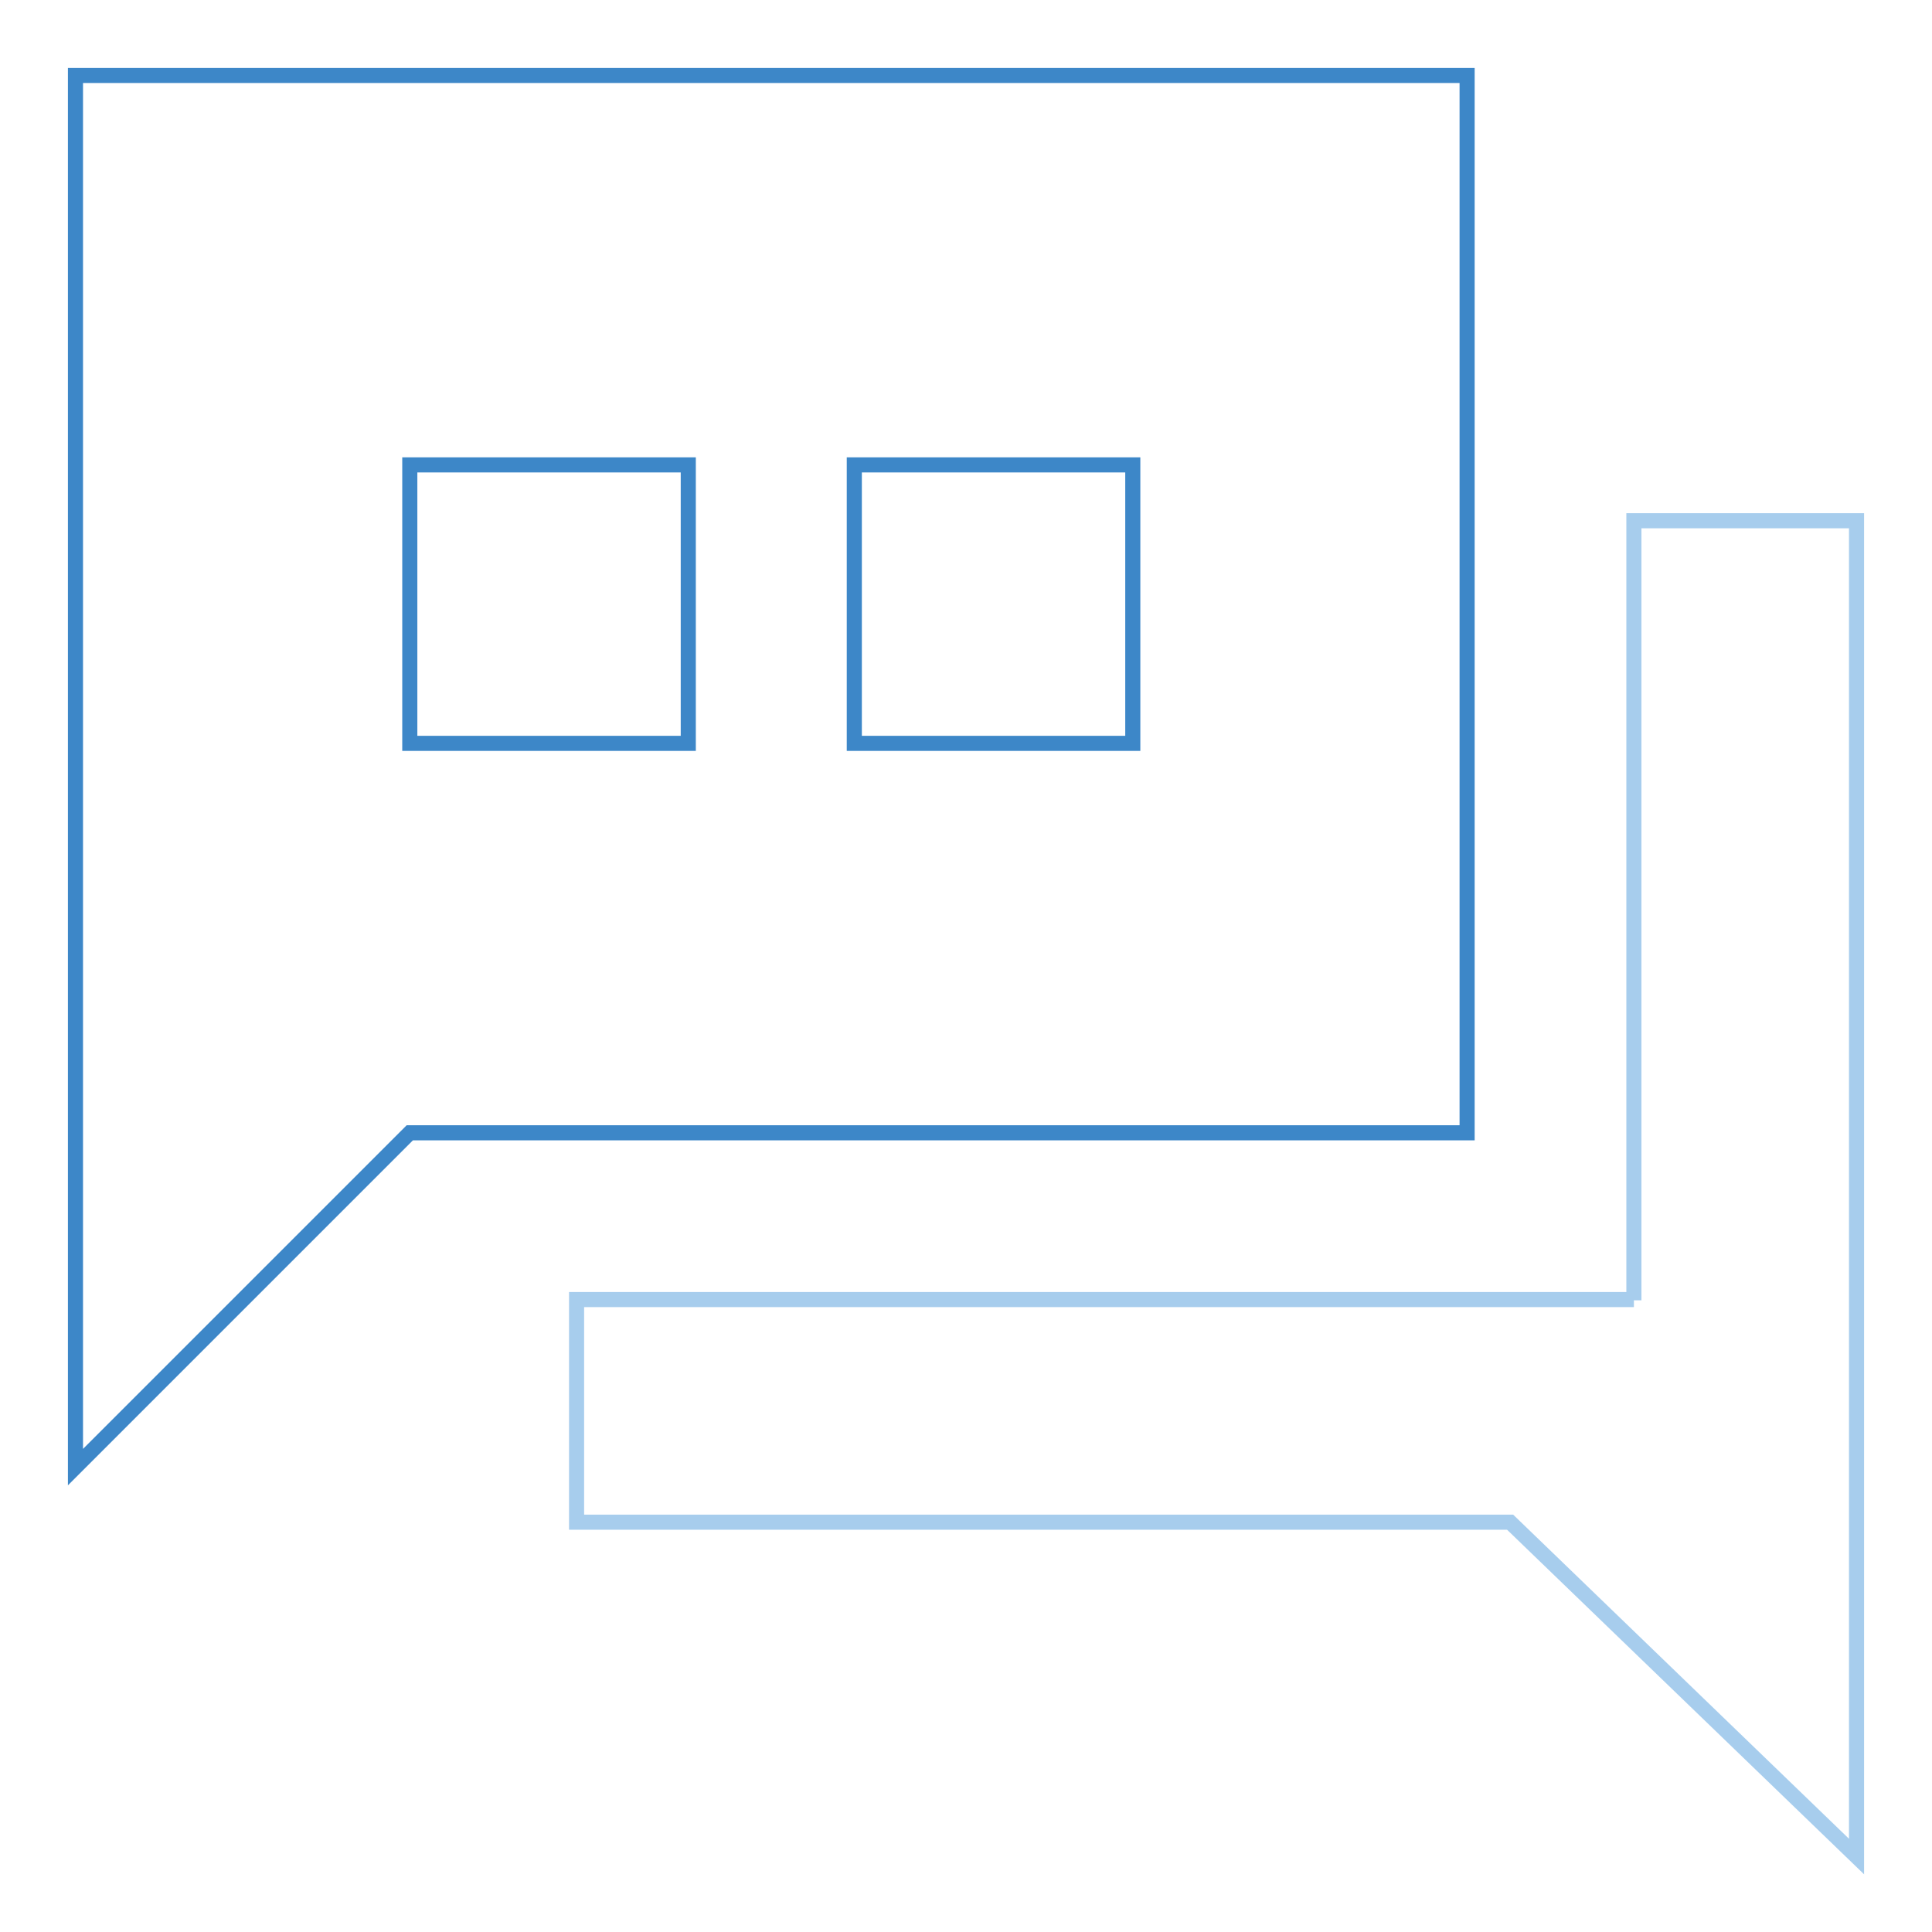 <?xml version="1.0" encoding="utf-8"?>
<!-- Svg Vector Icons : http://www.onlinewebfonts.com/icon -->
<!DOCTYPE svg PUBLIC "-//W3C//DTD SVG 1.1//EN" "http://www.w3.org/Graphics/SVG/1.1/DTD/svg11.dtd">
<svg version="1.1" xmlns="http://www.w3.org/2000/svg" xmlns:xlink="http://www.w3.org/1999/xlink" x="0px" y="0px" viewBox="0 0 256 256" enable-background="new 0 0 256 256" xml:space="preserve">
<g> <path stroke-width="2" fill-opacity="0" stroke="#3d87c8"  d="M54.3,150.1L10,194.4V10h184.4v140.1H54.3z M91.1,61.6H54.3v36.9h36.9V61.6z M150.1,61.6h-36.9v36.9h36.9 V61.6z"/> <path stroke-width="2" fill-opacity="0" stroke="#a7cded"  d="M216.5,172.3V69H246v177l-45.9-44.3H76.4v-29.5H216.5z"/></g>
</svg>